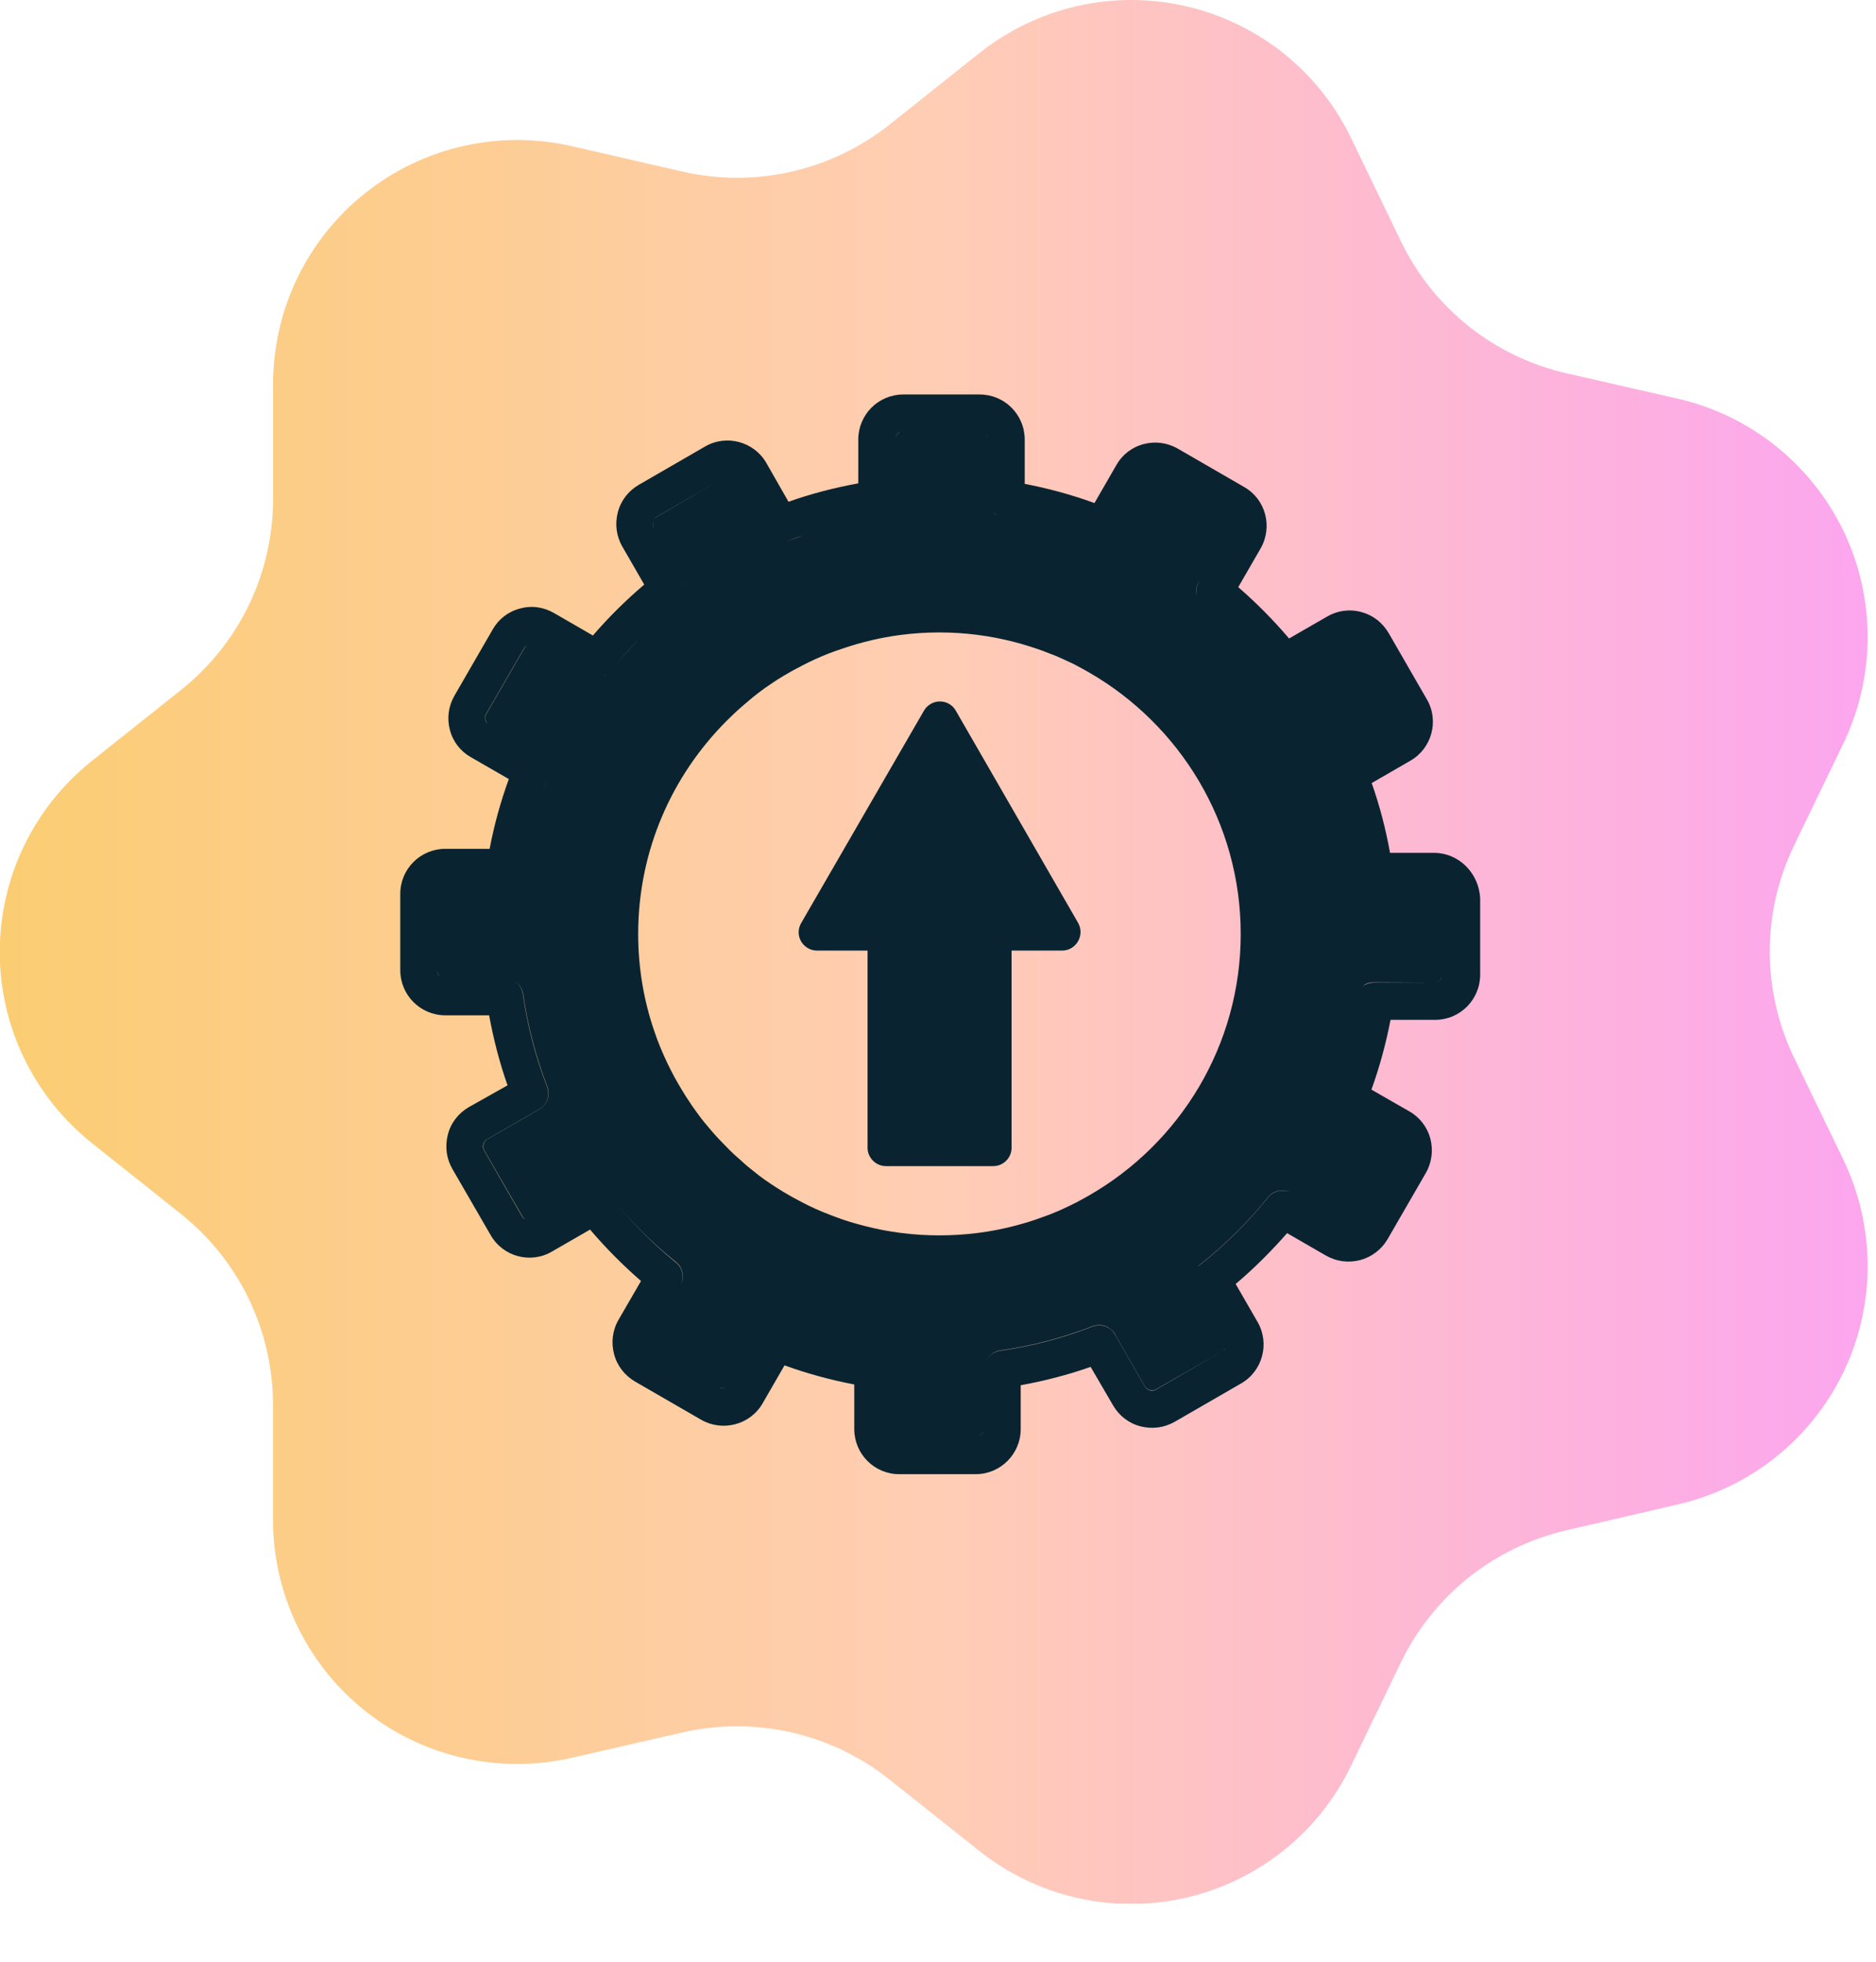 <svg width="22" height="23" viewBox="0 0 22 23" fill="none" xmlns="http://www.w3.org/2000/svg">
<g clip-path="url(#clip0_40_253)">
<path d="M21.619 8.713L21.039 9.913C20.852 10.301 20.754 10.726 20.754 11.156C20.754 11.587 20.852 12.012 21.039 12.4L21.619 13.6C21.805 13.988 21.902 14.413 21.902 14.844C21.902 15.275 21.805 15.7 21.618 16.088C21.431 16.476 21.159 16.817 20.823 17.085C20.486 17.354 20.093 17.543 19.673 17.639L18.372 17.941C17.953 18.038 17.56 18.227 17.223 18.495C16.887 18.764 16.615 19.105 16.428 19.492L15.848 20.693C15.663 21.082 15.392 21.424 15.055 21.694C14.719 21.963 14.326 22.154 13.905 22.25C13.485 22.347 13.049 22.347 12.628 22.251C12.208 22.155 11.814 21.965 11.478 21.696L10.432 20.865C10.096 20.597 9.703 20.408 9.284 20.312C8.864 20.216 8.428 20.216 8.008 20.311L6.705 20.609C6.286 20.705 5.849 20.706 5.429 20.61C5.009 20.515 4.616 20.326 4.279 20.057C3.943 19.789 3.671 19.448 3.484 19.059C3.298 18.671 3.201 18.246 3.202 17.815V16.474C3.202 16.044 3.105 15.619 2.919 15.231C2.732 14.843 2.46 14.502 2.123 14.234L1.079 13.403C0.742 13.135 0.469 12.794 0.282 12.406C0.094 12.018 -0.003 11.592 -0.003 11.162C-0.003 10.731 0.094 10.305 0.282 9.917C0.469 9.529 0.742 9.188 1.079 8.92L2.123 8.089C2.461 7.821 2.733 7.479 2.92 7.091C3.107 6.702 3.203 6.276 3.203 5.845V4.509C3.202 4.078 3.298 3.652 3.485 3.263C3.672 2.875 3.944 2.533 4.282 2.265C4.619 1.996 5.013 1.807 5.434 1.712C5.854 1.617 6.291 1.618 6.711 1.715L8.009 2.013C8.429 2.108 8.865 2.108 9.284 2.012C9.704 1.916 10.097 1.727 10.434 1.459L11.478 0.628C11.814 0.359 12.207 0.169 12.627 0.072C13.047 -0.024 13.483 -0.024 13.903 0.072C14.323 0.168 14.716 0.357 15.053 0.626C15.389 0.895 15.661 1.236 15.847 1.625L16.427 2.825C16.614 3.214 16.885 3.555 17.222 3.824C17.559 4.092 17.952 4.282 18.372 4.377L19.674 4.674C20.094 4.77 20.487 4.96 20.823 5.228C21.16 5.497 21.432 5.838 21.619 6.225C21.805 6.613 21.902 7.038 21.902 7.469C21.902 7.9 21.805 8.325 21.619 8.713V8.713Z" fill="url(#paint0_linear_40_253)"/>
</g>
<path d="M16.815 9.999H16.301C16.251 9.721 16.18 9.447 16.086 9.181L16.541 8.918C16.791 8.774 16.88 8.449 16.732 8.198L16.284 7.421C16.213 7.3 16.101 7.212 15.965 7.176C15.826 7.138 15.684 7.158 15.563 7.229L15.117 7.486C14.934 7.271 14.736 7.07 14.521 6.884L14.784 6.429C14.928 6.175 14.843 5.853 14.589 5.709L13.812 5.26C13.688 5.189 13.546 5.171 13.411 5.207C13.275 5.242 13.16 5.331 13.092 5.452L12.835 5.898C12.566 5.8 12.294 5.726 12.017 5.673V5.154C12.017 4.861 11.781 4.625 11.488 4.625H10.594C10.301 4.625 10.065 4.861 10.065 5.154V5.667C9.787 5.718 9.513 5.788 9.247 5.883L8.987 5.428C8.843 5.177 8.518 5.089 8.267 5.236L7.49 5.685C7.369 5.756 7.281 5.868 7.245 6.007C7.21 6.143 7.227 6.284 7.298 6.408L7.555 6.854C7.34 7.037 7.139 7.235 6.953 7.451L6.498 7.188C6.374 7.117 6.235 7.096 6.097 7.135C5.961 7.17 5.846 7.259 5.778 7.38L5.329 8.157C5.258 8.281 5.24 8.422 5.276 8.558C5.311 8.694 5.4 8.809 5.521 8.877L5.967 9.134C5.869 9.403 5.795 9.674 5.742 9.952H5.223C4.93 9.952 4.694 10.188 4.694 10.48V11.375C4.694 11.667 4.93 11.904 5.223 11.904H5.736C5.787 12.181 5.857 12.456 5.952 12.725L5.497 12.981C5.376 13.052 5.287 13.164 5.252 13.303C5.217 13.442 5.234 13.581 5.305 13.705L5.754 14.481C5.899 14.735 6.224 14.821 6.474 14.673L6.92 14.416C7.103 14.632 7.304 14.833 7.517 15.019L7.254 15.473C7.183 15.595 7.165 15.739 7.201 15.875C7.236 16.011 7.325 16.126 7.446 16.197L8.223 16.646C8.474 16.79 8.798 16.705 8.943 16.454L9.2 16.008C9.469 16.105 9.74 16.179 10.018 16.232V16.755C10.018 17.047 10.254 17.284 10.546 17.284H11.441C11.733 17.284 11.97 17.047 11.97 16.755V16.241C12.247 16.191 12.522 16.12 12.79 16.026L13.053 16.477C13.124 16.599 13.236 16.687 13.375 16.723C13.511 16.758 13.653 16.74 13.777 16.669L14.553 16.221C14.807 16.076 14.893 15.751 14.748 15.5L14.491 15.054C14.707 14.871 14.908 14.67 15.094 14.458L15.548 14.72C15.672 14.791 15.811 14.809 15.95 14.774C16.086 14.738 16.201 14.65 16.272 14.529L16.721 13.752C16.791 13.631 16.809 13.486 16.774 13.35C16.738 13.215 16.65 13.1 16.529 13.031L16.083 12.775C16.18 12.506 16.254 12.231 16.307 11.957H16.83C17.122 11.957 17.358 11.72 17.358 11.428V10.534C17.344 10.235 17.107 9.999 16.815 9.999ZM8.09 12.925C8.057 12.878 8.028 12.831 7.998 12.781C7.969 12.733 7.939 12.683 7.912 12.633C7.886 12.583 7.859 12.533 7.833 12.479C7.771 12.35 7.715 12.217 7.67 12.081C7.549 11.726 7.484 11.345 7.484 10.95C7.484 9.975 7.88 9.093 8.521 8.452C8.58 8.393 8.642 8.334 8.707 8.278C8.751 8.242 8.792 8.204 8.837 8.168C8.881 8.133 8.925 8.1 8.973 8.065C9.02 8.033 9.067 8 9.114 7.97C9.138 7.956 9.162 7.941 9.185 7.926C9.259 7.882 9.333 7.841 9.41 7.802C9.51 7.749 9.616 7.702 9.723 7.66C9.749 7.652 9.776 7.64 9.802 7.631C9.912 7.593 10.021 7.557 10.133 7.528C10.414 7.454 10.712 7.415 11.016 7.415C11.32 7.415 11.615 7.454 11.899 7.528C12.011 7.557 12.123 7.593 12.229 7.631C12.283 7.652 12.336 7.672 12.389 7.693C12.442 7.717 12.495 7.74 12.545 7.764C12.572 7.776 12.596 7.787 12.622 7.802C12.672 7.829 12.723 7.855 12.773 7.885C13.833 8.496 14.55 9.642 14.55 10.95C14.55 12.258 13.836 13.404 12.773 14.015C12.723 14.044 12.672 14.071 12.622 14.098C12.596 14.109 12.572 14.124 12.545 14.136C12.495 14.159 12.442 14.186 12.389 14.207C12.336 14.23 12.283 14.251 12.229 14.269C12.12 14.31 12.011 14.343 11.899 14.372C11.618 14.446 11.32 14.484 11.016 14.484C10.712 14.484 10.416 14.446 10.133 14.372C10.021 14.343 9.909 14.31 9.802 14.269C9.776 14.26 9.749 14.248 9.723 14.239C9.616 14.198 9.51 14.151 9.41 14.098C9.333 14.059 9.259 14.018 9.185 13.973C9.162 13.959 9.138 13.944 9.114 13.929C9.067 13.9 9.02 13.867 8.973 13.835C8.925 13.802 8.881 13.767 8.837 13.731C8.792 13.696 8.748 13.661 8.707 13.622C8.642 13.566 8.58 13.51 8.521 13.448C8.462 13.389 8.403 13.327 8.347 13.262C8.29 13.197 8.237 13.132 8.187 13.064C8.155 13.017 8.119 12.973 8.09 12.925ZM15.906 10.244C15.906 10.25 15.906 10.253 15.909 10.256C15.906 10.253 15.906 10.247 15.906 10.244ZM15.604 12.784C15.601 12.789 15.599 12.795 15.599 12.804C15.601 12.798 15.601 12.789 15.604 12.784ZM16.325 8.546L15.749 8.88C15.734 8.886 15.717 8.895 15.702 8.904C15.628 8.951 15.593 9.039 15.61 9.122C15.596 9.039 15.631 8.951 15.702 8.904C15.717 8.895 15.734 8.886 15.749 8.88L16.325 8.546C16.363 8.523 16.381 8.478 16.369 8.437C16.381 8.475 16.363 8.523 16.325 8.546ZM14.072 6.804C14.034 6.857 14.022 6.919 14.034 6.981C14.019 6.922 14.031 6.857 14.072 6.804ZM12.587 6.267C12.498 6.237 12.41 6.211 12.318 6.184C12.407 6.211 12.498 6.237 12.587 6.267ZM11.589 5.154V5.856C11.589 5.915 11.612 5.971 11.654 6.01C11.668 6.022 11.683 6.033 11.698 6.042C11.68 6.033 11.665 6.022 11.654 6.01C11.612 5.971 11.589 5.915 11.589 5.856V5.154C11.589 5.127 11.577 5.103 11.559 5.086C11.577 5.1 11.589 5.127 11.589 5.154ZM10.496 5.154C10.496 5.109 10.526 5.071 10.564 5.062C10.526 5.074 10.496 5.112 10.496 5.154ZM9.229 6.346C9.294 6.32 9.362 6.296 9.427 6.276C9.362 6.299 9.294 6.323 9.229 6.346ZM7.659 6.116C7.662 6.101 7.673 6.075 7.703 6.057L8.479 5.608L7.706 6.057C7.673 6.075 7.662 6.101 7.659 6.116C7.656 6.131 7.653 6.16 7.667 6.19L8.016 6.795C8.069 6.887 8.045 7.005 7.963 7.073C8.045 7.008 8.069 6.89 8.016 6.795L7.667 6.19C7.65 6.157 7.656 6.131 7.659 6.116ZM7.168 7.858C7.272 7.731 7.381 7.607 7.493 7.492C7.381 7.61 7.272 7.731 7.168 7.858C7.162 7.864 7.16 7.87 7.151 7.876C7.157 7.873 7.162 7.864 7.168 7.858ZM7.115 7.908C7.1 7.917 7.086 7.923 7.071 7.929C7.086 7.923 7.1 7.914 7.115 7.908ZM6.433 9.116C6.407 9.181 6.383 9.249 6.359 9.314C6.383 9.246 6.407 9.181 6.433 9.116ZM6.188 7.557C6.182 7.56 6.179 7.563 6.173 7.569C6.176 7.563 6.182 7.56 6.188 7.557ZM5.736 8.502C5.707 8.484 5.695 8.458 5.692 8.443C5.689 8.428 5.683 8.399 5.701 8.369L6.15 7.593C6.156 7.581 6.164 7.572 6.173 7.566C6.164 7.572 6.159 7.581 6.153 7.593L5.704 8.369C5.686 8.399 5.689 8.428 5.695 8.443C5.698 8.458 5.707 8.484 5.736 8.502ZM6.138 10.197C6.132 10.244 6.108 10.283 6.079 10.315C6.061 10.333 6.04 10.348 6.02 10.359C6.043 10.348 6.064 10.333 6.079 10.315C6.108 10.283 6.132 10.244 6.138 10.197ZM5.125 11.372C5.125 11.399 5.137 11.422 5.155 11.44C5.134 11.425 5.125 11.399 5.125 11.372ZM7.139 14.003C7.08 13.926 6.976 13.9 6.888 13.938C6.879 13.941 6.87 13.947 6.861 13.95L6.256 14.298C6.209 14.325 6.15 14.307 6.123 14.263L5.677 13.489C5.66 13.46 5.662 13.43 5.668 13.415C5.671 13.401 5.683 13.374 5.713 13.356L6.312 13.011C6.412 12.961 6.457 12.843 6.415 12.739C6.28 12.391 6.185 12.025 6.132 11.655C6.12 11.576 6.067 11.511 5.996 11.484C6.067 11.511 6.123 11.576 6.135 11.655C6.188 12.025 6.283 12.388 6.418 12.739C6.46 12.843 6.412 12.961 6.315 13.011L5.716 13.356C5.686 13.374 5.674 13.401 5.671 13.415C5.668 13.43 5.662 13.46 5.68 13.489L6.129 14.266C6.156 14.31 6.215 14.328 6.262 14.301L6.867 13.953C6.876 13.947 6.885 13.944 6.891 13.941C6.976 13.903 7.08 13.926 7.139 14.003C7.372 14.298 7.638 14.564 7.927 14.797C8.007 14.862 8.031 14.972 7.983 15.063C7.98 15.066 7.98 15.069 7.977 15.075C7.98 15.072 7.98 15.069 7.983 15.063C8.028 14.972 8.004 14.862 7.924 14.8C7.638 14.567 7.372 14.298 7.139 14.003ZM8.512 16.277C8.497 16.28 8.468 16.285 8.438 16.268L7.662 15.819C7.632 15.801 7.62 15.775 7.617 15.76C7.614 15.745 7.608 15.716 7.626 15.686C7.608 15.716 7.611 15.745 7.617 15.76C7.62 15.775 7.632 15.801 7.662 15.819L8.438 16.268C8.468 16.282 8.497 16.28 8.512 16.277C8.521 16.274 8.53 16.271 8.541 16.265C8.53 16.271 8.518 16.274 8.512 16.277ZM11.441 16.846H10.546C10.493 16.846 10.449 16.802 10.449 16.749V16.046C10.449 15.94 10.372 15.848 10.266 15.834C9.9 15.778 9.537 15.677 9.185 15.538C9.159 15.53 9.132 15.524 9.105 15.524C9.067 15.524 9.032 15.533 8.999 15.553C9.032 15.536 9.07 15.524 9.105 15.524C9.132 15.524 9.159 15.53 9.185 15.538C9.537 15.68 9.9 15.778 10.266 15.834C10.369 15.848 10.449 15.94 10.449 16.046V16.749C10.449 16.802 10.493 16.846 10.546 16.846H11.441C11.485 16.846 11.521 16.817 11.536 16.779C11.524 16.817 11.485 16.846 11.441 16.846ZM14.335 15.843L13.558 16.291C13.529 16.309 13.499 16.306 13.484 16.3C13.47 16.297 13.443 16.285 13.425 16.256L13.086 15.665C13.065 15.621 13.033 15.583 12.988 15.562C12.932 15.533 12.87 15.533 12.811 15.553C12.463 15.689 12.097 15.784 11.727 15.837C11.648 15.848 11.583 15.902 11.556 15.973C11.583 15.902 11.648 15.845 11.727 15.834C12.097 15.781 12.46 15.686 12.811 15.55C12.87 15.53 12.932 15.53 12.988 15.559C13.033 15.583 13.068 15.618 13.086 15.662L13.425 16.253C13.443 16.282 13.47 16.294 13.484 16.297C13.499 16.3 13.529 16.306 13.558 16.288L14.335 15.843C14.35 15.834 14.361 15.819 14.37 15.807C14.361 15.822 14.35 15.834 14.335 15.843ZM15.888 14.307C15.87 14.337 15.844 14.348 15.829 14.351C15.814 14.354 15.785 14.36 15.755 14.343L15.162 14C15.153 13.994 15.144 13.988 15.132 13.982C15.04 13.938 14.931 13.962 14.869 14.041C14.636 14.331 14.367 14.597 14.072 14.83C14.063 14.839 14.054 14.845 14.045 14.853C14.054 14.845 14.063 14.836 14.072 14.827C14.367 14.594 14.636 14.328 14.869 14.038C14.931 13.959 15.043 13.935 15.132 13.982C15.141 13.988 15.15 13.994 15.162 14L15.755 14.343C15.785 14.36 15.814 14.357 15.829 14.351C15.844 14.348 15.87 14.337 15.888 14.307ZM16.815 11.52H16.127C16.083 11.517 16.038 11.529 16 11.549C15.979 11.561 15.962 11.576 15.947 11.594C15.962 11.576 15.979 11.561 16 11.546C16.038 11.523 16.08 11.514 16.127 11.517L16.815 11.52C16.859 11.52 16.895 11.49 16.91 11.452C16.898 11.49 16.859 11.52 16.815 11.52Z" fill="#092430"/>
<path d="M9.581 11.145H10.174V13.457C10.174 13.575 10.272 13.672 10.39 13.672H11.648C11.766 13.672 11.863 13.575 11.863 13.457V11.145H12.457C12.534 11.145 12.604 11.103 12.643 11.035C12.681 10.967 12.681 10.888 12.643 10.82L11.208 8.331C11.169 8.263 11.098 8.224 11.022 8.224C10.945 8.224 10.874 8.266 10.836 8.331L9.395 10.823C9.356 10.891 9.356 10.97 9.395 11.038C9.433 11.103 9.504 11.145 9.581 11.145Z" fill="#092430"/>
<defs>
<linearGradient id="paint0_linear_40_253" x1="-5.22083e-05" y1="11.159" x2="21.904" y2="11.159" gradientUnits="userSpaceOnUse">
<stop stop-color="#FBCD72"/>
<stop offset="0.5" stop-color="#FFCDB4"/>
<stop offset="1" stop-color="#FCA6EF"/>
</linearGradient>
<clipPath id="clip0_40_253">
<rect width="21.904" height="22.319" fill="white"/>
</clipPath>
</defs>
</svg>
